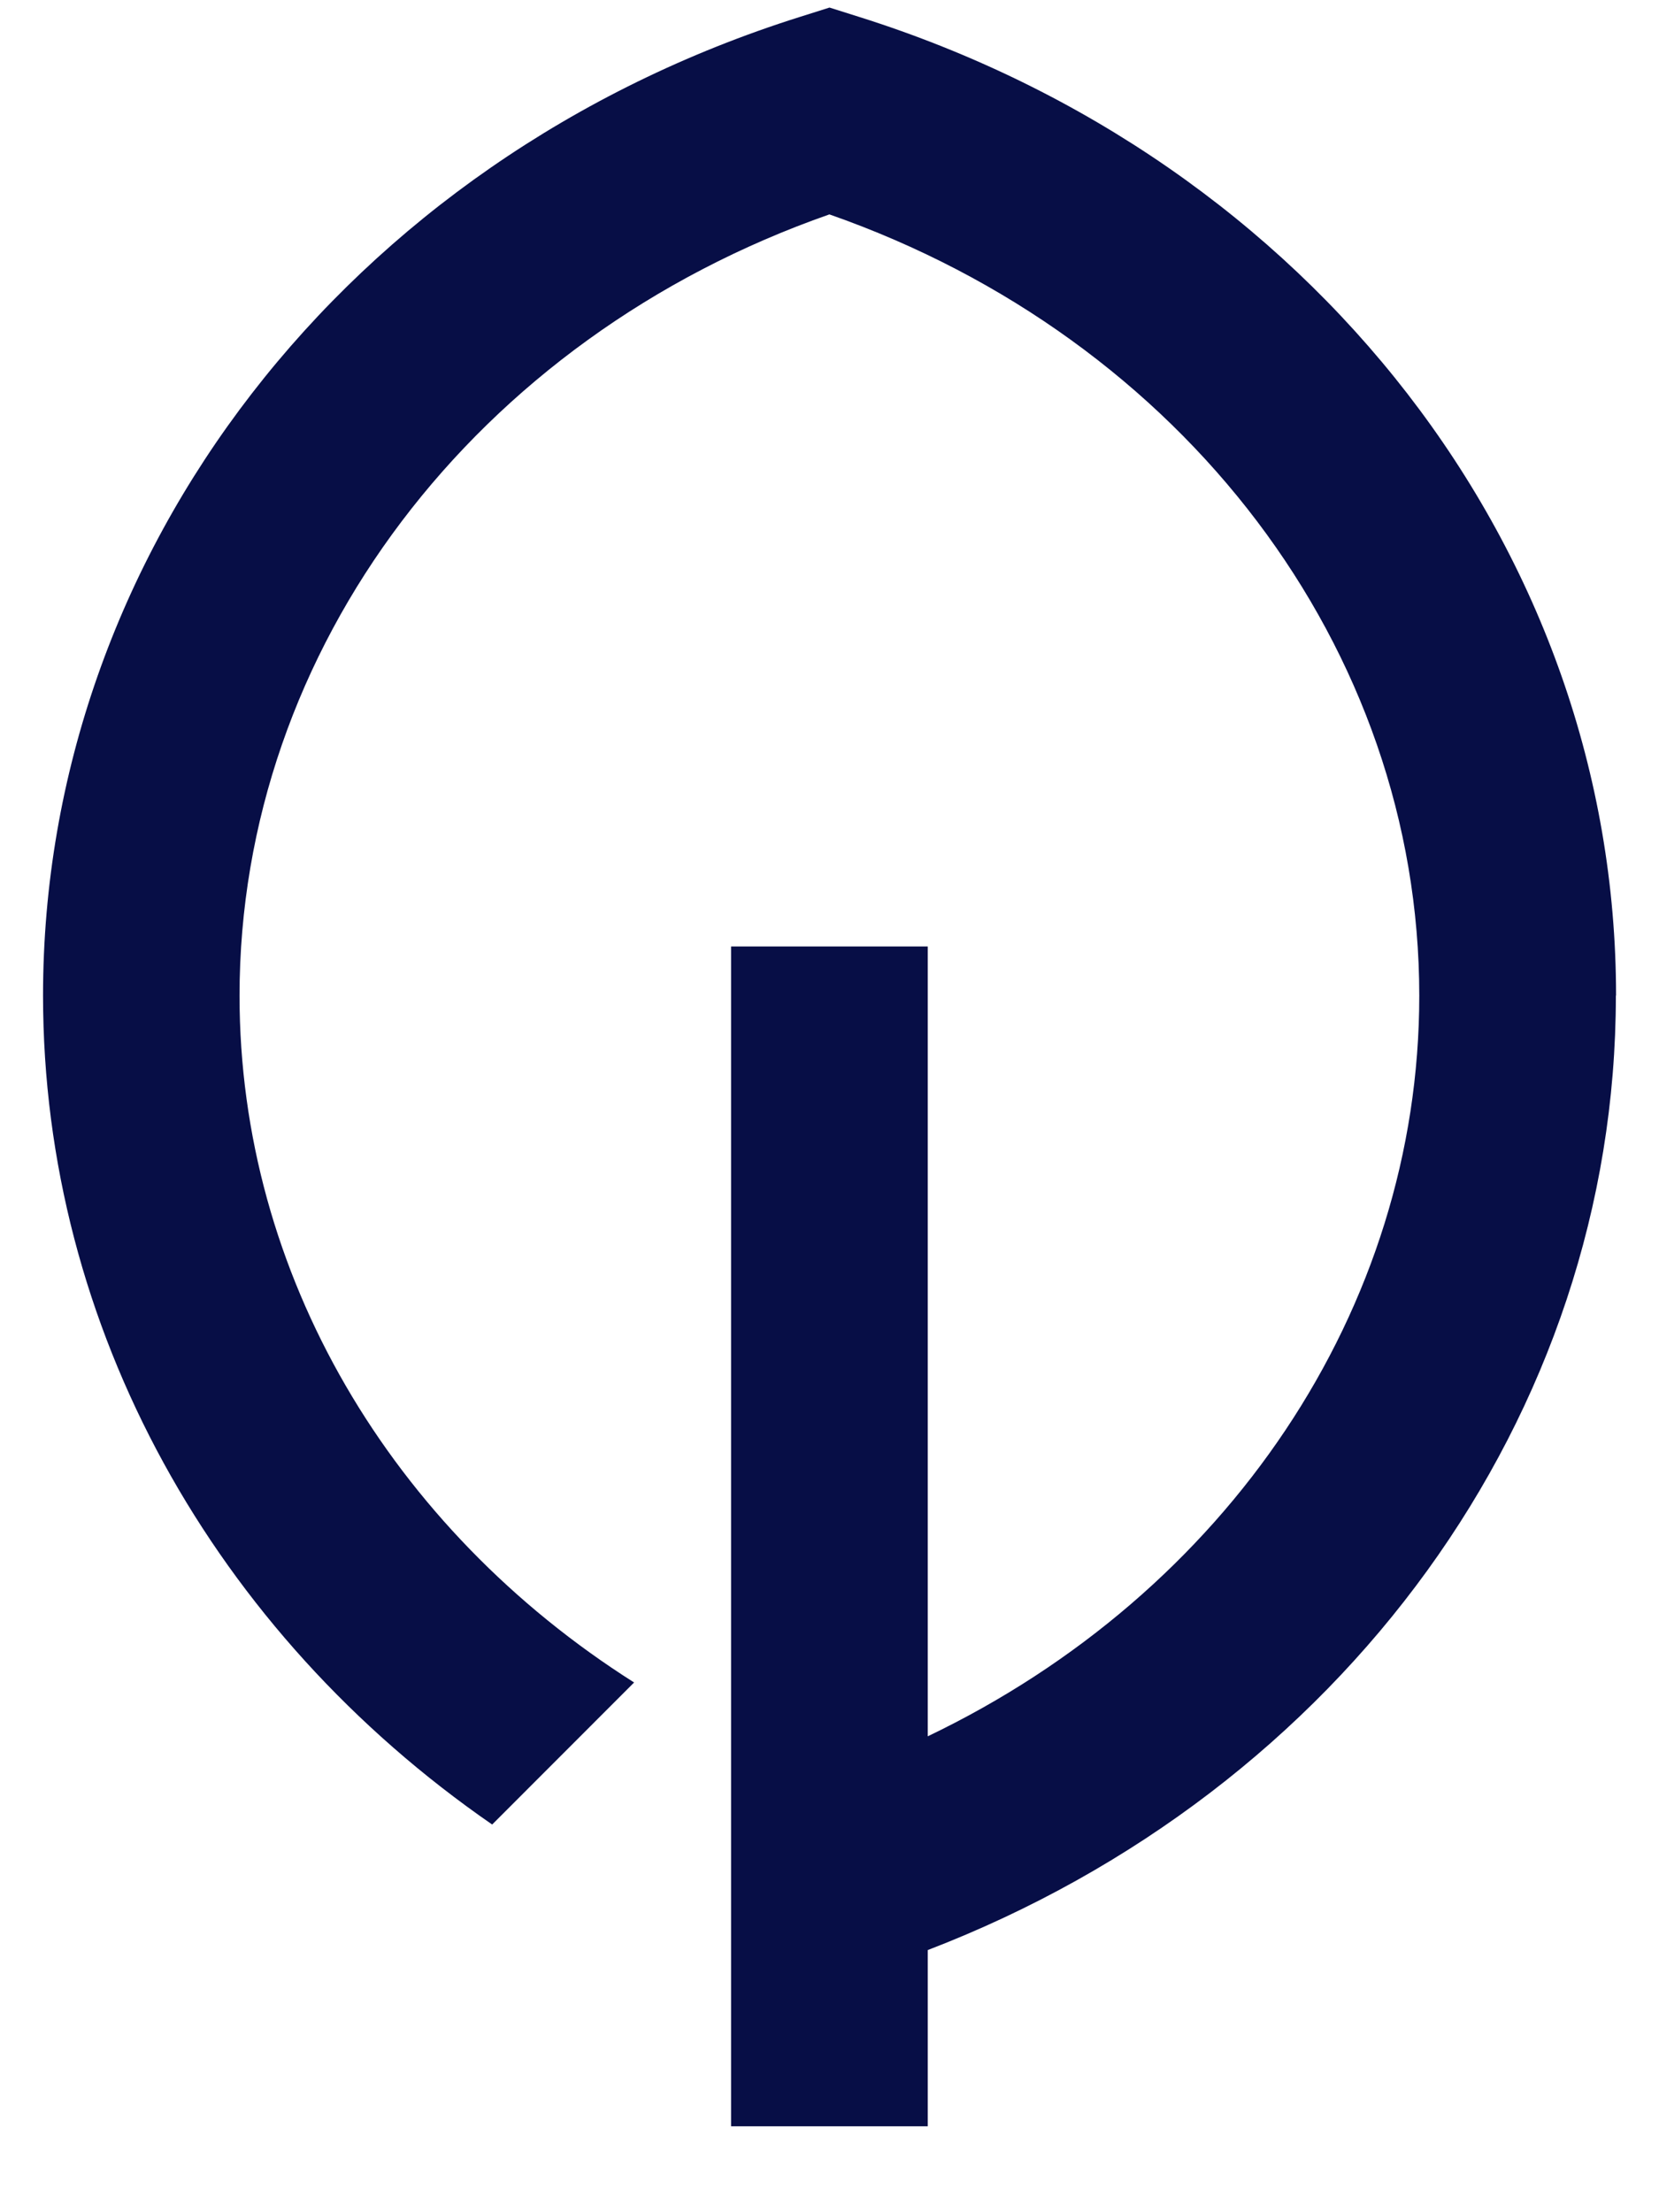 <svg xmlns="http://www.w3.org/2000/svg" width="18" height="24" viewBox="0 0 18 24" fill="none"><path d="M17.534 10.8C17.534 5.996 14.233 1.73 9.32 0.183L9 0.082L8.68 0.183C3.768 1.73 0.467 5.996 0.467 10.8C0.467 14.409 2.331 17.716 5.34 19.794L6.88 18.253C4.245 16.584 2.599 13.822 2.599 10.802C2.599 7.038 5.156 3.67 8.999 2.326C12.841 3.67 15.399 7.038 15.399 10.802C15.399 14.206 13.307 17.285 10.066 18.837V10.268H7.932V23.068H10.066V21.156C14.563 19.428 17.532 15.357 17.532 10.802L17.534 10.8Z" fill="#070E46"></path></svg>